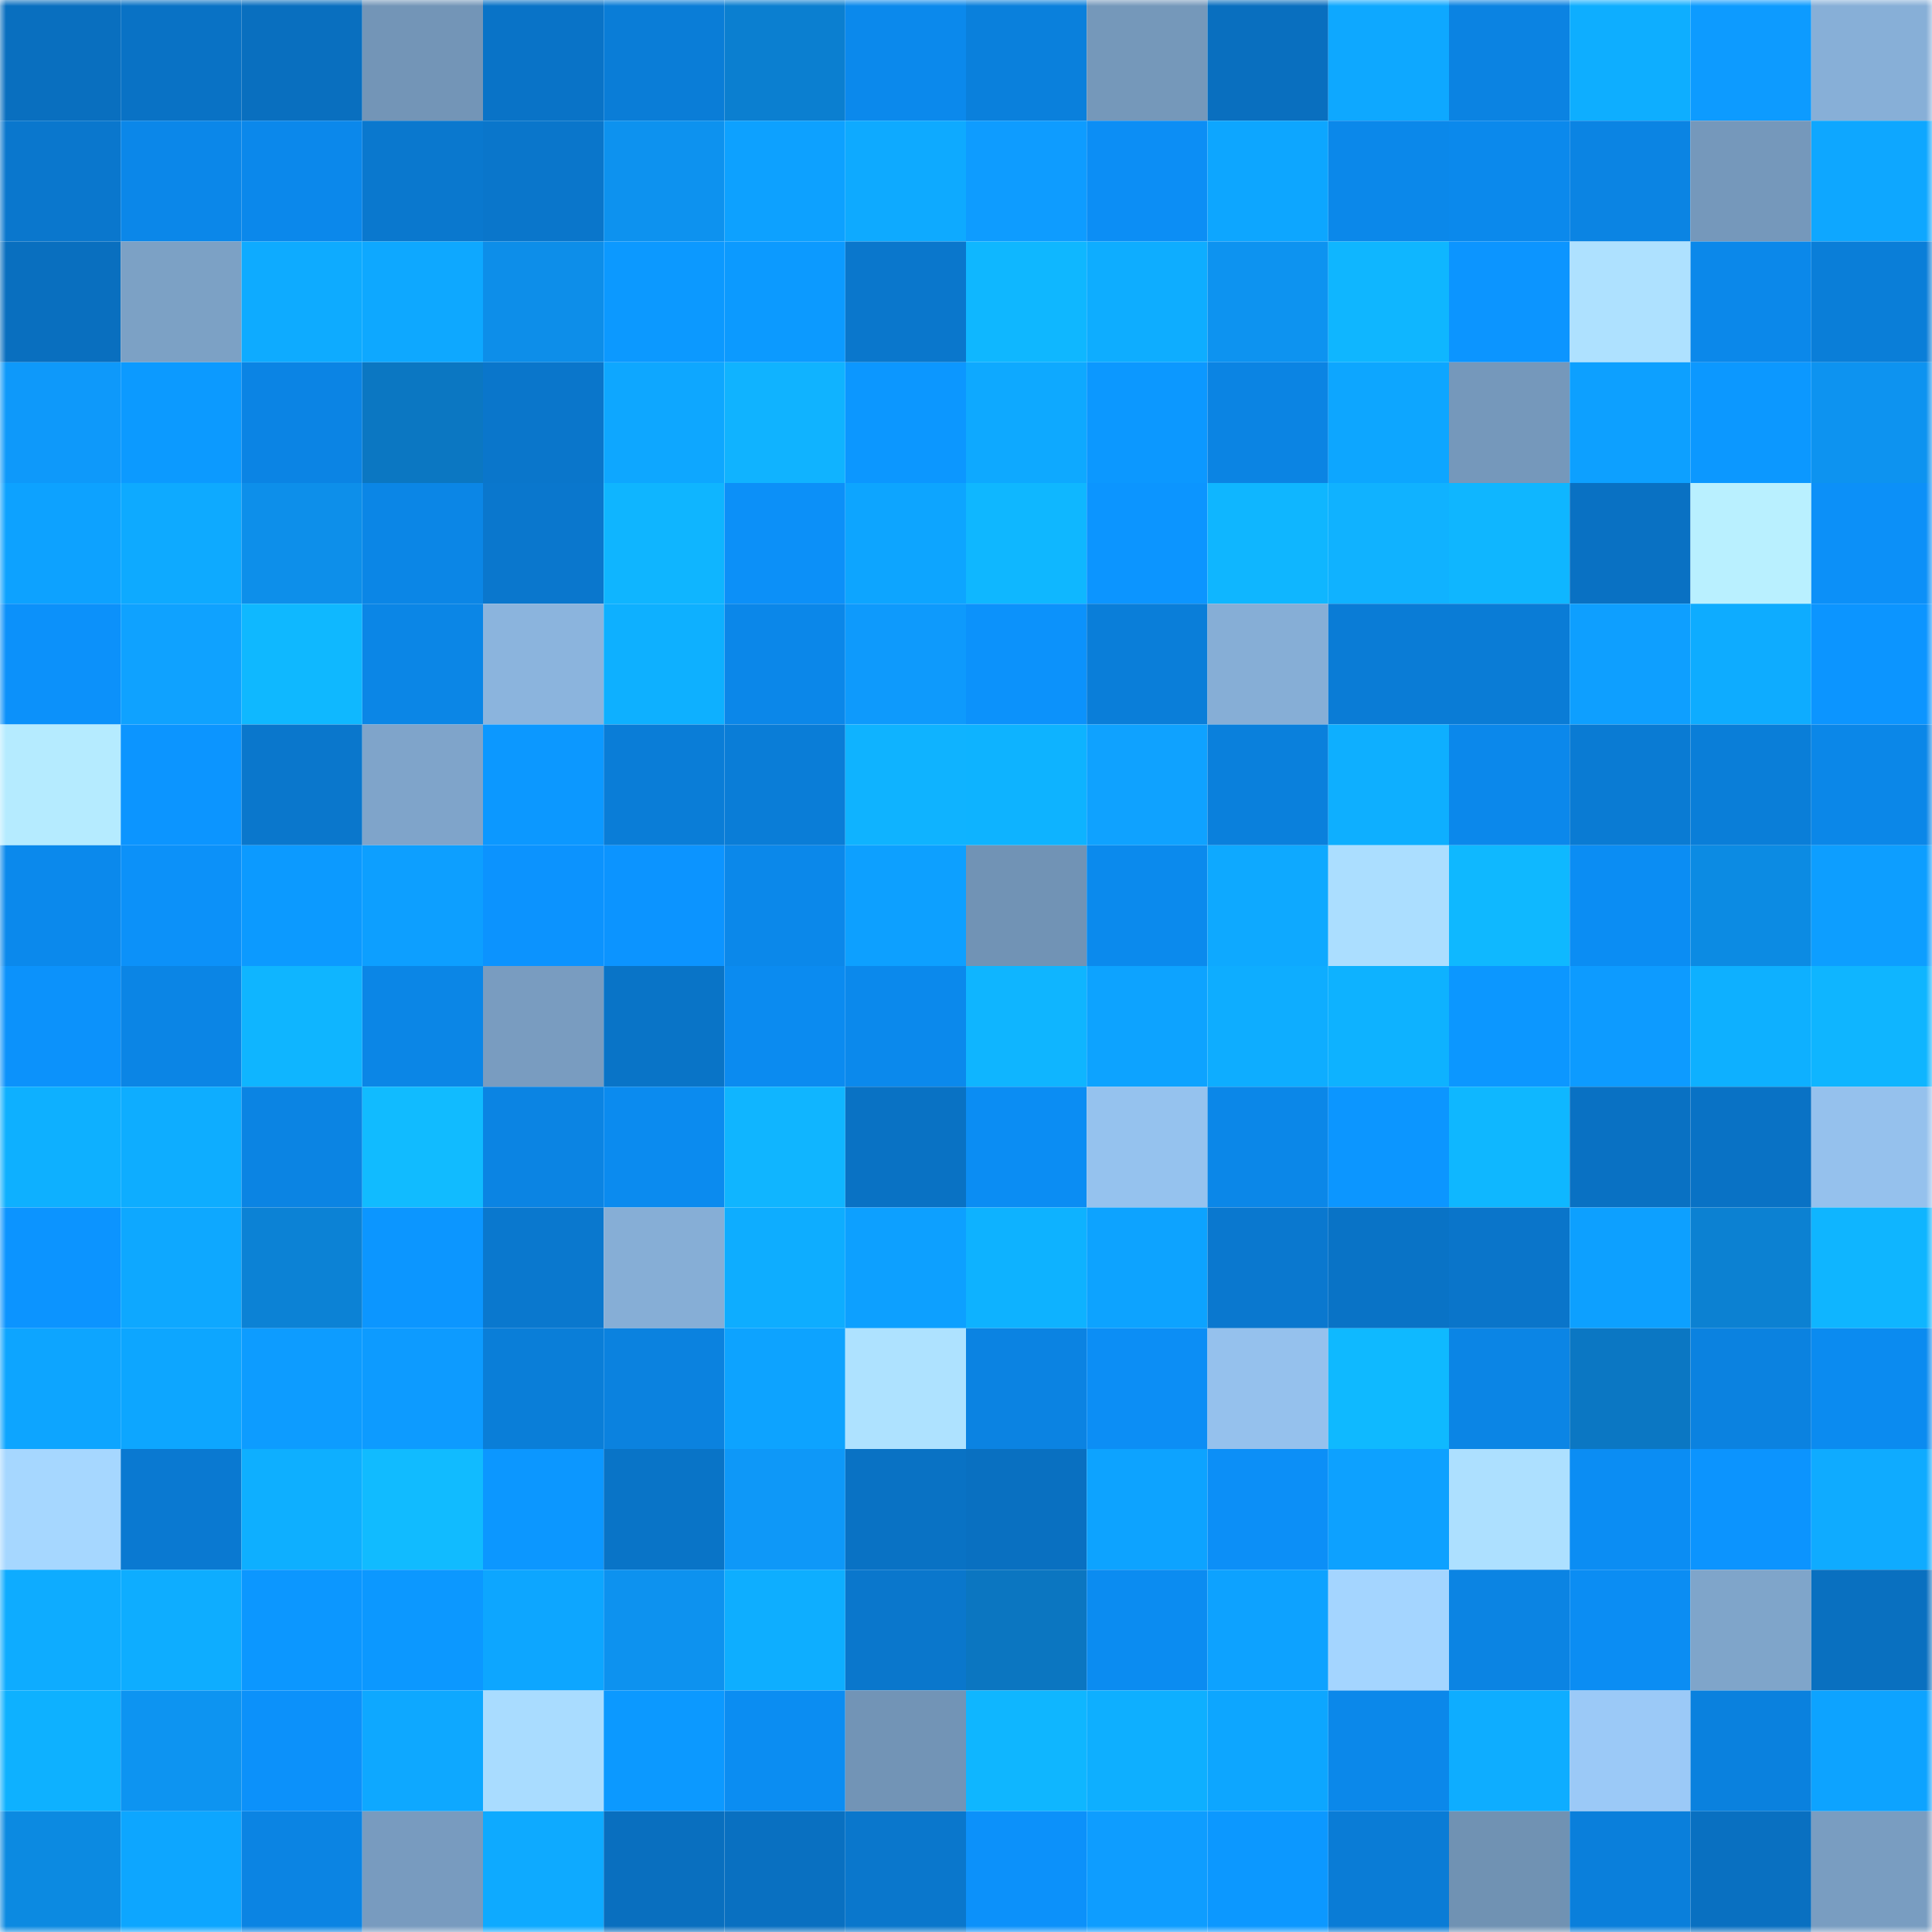 <svg viewBox="0 0 160 160" fill="none" role="img" xmlns="http://www.w3.org/2000/svg" width="240" height="240" name="ens%2C4llll.eth"><mask id="470933661" mask-type="alpha" maskUnits="userSpaceOnUse" x="0" y="0" width="160" height="160"><rect width="160" height="160" fill="#FFFFFF"></rect></mask><g mask="url(#470933661)"><rect x="0" y="0" width="10" height="10" fill="#096fbf"></rect><rect x="10" y="0" width="10" height="10" fill="#0972c5"></rect><rect x="20" y="0" width="10" height="10" fill="#096fbf"></rect><rect x="30" y="0" width="10" height="10" fill="#7395b7"></rect><rect x="40" y="0" width="10" height="10" fill="#0973c7"></rect><rect x="50" y="0" width="10" height="10" fill="#0a7dd7"></rect><rect x="60" y="0" width="10" height="10" fill="#0b7fd0"></rect><rect x="70" y="0" width="10" height="10" fill="#0b89ec"></rect><rect x="80" y="0" width="10" height="10" fill="#0a80dc"></rect><rect x="90" y="0" width="10" height="10" fill="#7598ba"></rect><rect x="100" y="0" width="10" height="10" fill="#096fbf"></rect><rect x="110" y="0" width="10" height="10" fill="#0ea8ff"></rect><rect x="120" y="0" width="10" height="10" fill="#0b83e2"></rect><rect x="130" y="0" width="10" height="10" fill="#0eaeff"></rect><rect x="140" y="0" width="10" height="10" fill="#0d9bff"></rect><rect x="150" y="0" width="10" height="10" fill="#87afd7"></rect><rect x="0" y="10" width="10" height="10" fill="#0a77cd"></rect><rect x="10" y="10" width="10" height="10" fill="#0b87e9"></rect><rect x="20" y="10" width="10" height="10" fill="#0b88eb"></rect><rect x="30" y="10" width="10" height="10" fill="#0a78ce"></rect><rect x="40" y="10" width="10" height="10" fill="#0a76cb"></rect><rect x="50" y="10" width="10" height="10" fill="#0d92ef"></rect><rect x="60" y="10" width="10" height="10" fill="#0da1ff"></rect><rect x="70" y="10" width="10" height="10" fill="#0eaaff"></rect><rect x="80" y="10" width="10" height="10" fill="#0e9cff"></rect><rect x="90" y="10" width="10" height="10" fill="#0c8ef5"></rect><rect x="100" y="10" width="10" height="10" fill="#0da6ff"></rect><rect x="110" y="10" width="10" height="10" fill="#0b88ea"></rect><rect x="120" y="10" width="10" height="10" fill="#0b89ec"></rect><rect x="130" y="10" width="10" height="10" fill="#0b84e3"></rect><rect x="140" y="10" width="10" height="10" fill="#7598bb"></rect><rect x="150" y="10" width="10" height="10" fill="#0ea7ff"></rect><rect x="0" y="20" width="10" height="10" fill="#096fbf"></rect><rect x="10" y="20" width="10" height="10" fill="#7ca1c5"></rect><rect x="20" y="20" width="10" height="10" fill="#0eabff"></rect><rect x="30" y="20" width="10" height="10" fill="#0ea8ff"></rect><rect x="40" y="20" width="10" height="10" fill="#0d8ee9"></rect><rect x="50" y="20" width="10" height="10" fill="#0c99ff"></rect><rect x="60" y="20" width="10" height="10" fill="#0c9aff"></rect><rect x="70" y="20" width="10" height="10" fill="#0a77cc"></rect><rect x="80" y="20" width="10" height="10" fill="#0fb7ff"></rect><rect x="90" y="20" width="10" height="10" fill="#0eadff"></rect><rect x="100" y="20" width="10" height="10" fill="#0d93f0"></rect><rect x="110" y="20" width="10" height="10" fill="#0fb6ff"></rect><rect x="120" y="20" width="10" height="10" fill="#0c95ff"></rect><rect x="130" y="20" width="10" height="10" fill="#aee1ff"></rect><rect x="140" y="20" width="10" height="10" fill="#0b88ea"></rect><rect x="150" y="20" width="10" height="10" fill="#0a7ed8"></rect><rect x="0" y="30" width="10" height="10" fill="#0e99fa"></rect><rect x="10" y="30" width="10" height="10" fill="#0c9aff"></rect><rect x="20" y="30" width="10" height="10" fill="#0b84e4"></rect><rect x="30" y="30" width="10" height="10" fill="#0b77c2"></rect><rect x="40" y="30" width="10" height="10" fill="#0a76cb"></rect><rect x="50" y="30" width="10" height="10" fill="#0ea7ff"></rect><rect x="60" y="30" width="10" height="10" fill="#10b3ff"></rect><rect x="70" y="30" width="10" height="10" fill="#0c97ff"></rect><rect x="80" y="30" width="10" height="10" fill="#0ea9ff"></rect><rect x="90" y="30" width="10" height="10" fill="#0c98ff"></rect><rect x="100" y="30" width="10" height="10" fill="#0b84e3"></rect><rect x="110" y="30" width="10" height="10" fill="#0da6ff"></rect><rect x="120" y="30" width="10" height="10" fill="#7598bb"></rect><rect x="130" y="30" width="10" height="10" fill="#0da0ff"></rect><rect x="140" y="30" width="10" height="10" fill="#0c98ff"></rect><rect x="150" y="30" width="10" height="10" fill="#0d93f0"></rect><rect x="0" y="40" width="10" height="10" fill="#0da2ff"></rect><rect x="10" y="40" width="10" height="10" fill="#0eaaff"></rect><rect x="20" y="40" width="10" height="10" fill="#0d8fea"></rect><rect x="30" y="40" width="10" height="10" fill="#0b86e6"></rect><rect x="40" y="40" width="10" height="10" fill="#0a77cd"></rect><rect x="50" y="40" width="10" height="10" fill="#0fb5ff"></rect><rect x="60" y="40" width="10" height="10" fill="#0c90f8"></rect><rect x="70" y="40" width="10" height="10" fill="#0da5ff"></rect><rect x="80" y="40" width="10" height="10" fill="#0fb7ff"></rect><rect x="90" y="40" width="10" height="10" fill="#0c95ff"></rect><rect x="100" y="40" width="10" height="10" fill="#0fb6ff"></rect><rect x="110" y="40" width="10" height="10" fill="#10b2ff"></rect><rect x="120" y="40" width="10" height="10" fill="#0fb6ff"></rect><rect x="130" y="40" width="10" height="10" fill="#0971c3"></rect><rect x="140" y="40" width="10" height="10" fill="#b9f0ff"></rect><rect x="150" y="40" width="10" height="10" fill="#0c90f8"></rect><rect x="0" y="50" width="10" height="10" fill="#0c91fa"></rect><rect x="10" y="50" width="10" height="10" fill="#0fa2ff"></rect><rect x="20" y="50" width="10" height="10" fill="#0fb8ff"></rect><rect x="30" y="50" width="10" height="10" fill="#0b86e6"></rect><rect x="40" y="50" width="10" height="10" fill="#8bb4dd"></rect><rect x="50" y="50" width="10" height="10" fill="#0eb0ff"></rect><rect x="60" y="50" width="10" height="10" fill="#0b87e9"></rect><rect x="70" y="50" width="10" height="10" fill="#0e9afc"></rect><rect x="80" y="50" width="10" height="10" fill="#0c92fb"></rect><rect x="90" y="50" width="10" height="10" fill="#0a7ed9"></rect><rect x="100" y="50" width="10" height="10" fill="#86aed6"></rect><rect x="110" y="50" width="10" height="10" fill="#0a7cd6"></rect><rect x="120" y="50" width="10" height="10" fill="#0a7cd6"></rect><rect x="130" y="50" width="10" height="10" fill="#0e9fff"></rect><rect x="140" y="50" width="10" height="10" fill="#0eacff"></rect><rect x="150" y="50" width="10" height="10" fill="#0c95ff"></rect><rect x="0" y="60" width="10" height="10" fill="#b5ebff"></rect><rect x="10" y="60" width="10" height="10" fill="#0c95ff"></rect><rect x="20" y="60" width="10" height="10" fill="#0a77cc"></rect><rect x="30" y="60" width="10" height="10" fill="#7fa4ca"></rect><rect x="40" y="60" width="10" height="10" fill="#0c98ff"></rect><rect x="50" y="60" width="10" height="10" fill="#0a7dd7"></rect><rect x="60" y="60" width="10" height="10" fill="#0a7dd7"></rect><rect x="70" y="60" width="10" height="10" fill="#0fb3ff"></rect><rect x="80" y="60" width="10" height="10" fill="#0eb3ff"></rect><rect x="90" y="60" width="10" height="10" fill="#0fa2ff"></rect><rect x="100" y="60" width="10" height="10" fill="#0a80dc"></rect><rect x="110" y="60" width="10" height="10" fill="#0eafff"></rect><rect x="120" y="60" width="10" height="10" fill="#0b88eb"></rect><rect x="130" y="60" width="10" height="10" fill="#0a7bd3"></rect><rect x="140" y="60" width="10" height="10" fill="#0a7ed8"></rect><rect x="150" y="60" width="10" height="10" fill="#0b87e8"></rect><rect x="0" y="70" width="10" height="10" fill="#0b89ec"></rect><rect x="10" y="70" width="10" height="10" fill="#0c91f9"></rect><rect x="20" y="70" width="10" height="10" fill="#0c9aff"></rect><rect x="30" y="70" width="10" height="10" fill="#0d9fff"></rect><rect x="40" y="70" width="10" height="10" fill="#0c93fe"></rect><rect x="50" y="70" width="10" height="10" fill="#0c94ff"></rect><rect x="60" y="70" width="10" height="10" fill="#0b88ea"></rect><rect x="70" y="70" width="10" height="10" fill="#0da0ff"></rect><rect x="80" y="70" width="10" height="10" fill="#7193b5"></rect><rect x="90" y="70" width="10" height="10" fill="#0b8aed"></rect><rect x="100" y="70" width="10" height="10" fill="#0ea9ff"></rect><rect x="110" y="70" width="10" height="10" fill="#abdeff"></rect><rect x="120" y="70" width="10" height="10" fill="#0fb8ff"></rect><rect x="130" y="70" width="10" height="10" fill="#0b8df3"></rect><rect x="140" y="70" width="10" height="10" fill="#0c8be3"></rect><rect x="150" y="70" width="10" height="10" fill="#0d9eff"></rect><rect x="0" y="80" width="10" height="10" fill="#0c92fb"></rect><rect x="10" y="80" width="10" height="10" fill="#0b85e5"></rect><rect x="20" y="80" width="10" height="10" fill="#0fb5ff"></rect><rect x="30" y="80" width="10" height="10" fill="#0b86e6"></rect><rect x="40" y="80" width="10" height="10" fill="#799cc0"></rect><rect x="50" y="80" width="10" height="10" fill="#0974c7"></rect><rect x="60" y="80" width="10" height="10" fill="#0b8bf0"></rect><rect x="70" y="80" width="10" height="10" fill="#0b89ec"></rect><rect x="80" y="80" width="10" height="10" fill="#0fb5ff"></rect><rect x="90" y="80" width="10" height="10" fill="#0da3ff"></rect><rect x="100" y="80" width="10" height="10" fill="#0eadff"></rect><rect x="110" y="80" width="10" height="10" fill="#0eb2ff"></rect><rect x="120" y="80" width="10" height="10" fill="#0c97ff"></rect><rect x="130" y="80" width="10" height="10" fill="#0d9bff"></rect><rect x="140" y="80" width="10" height="10" fill="#0eb0ff"></rect><rect x="150" y="80" width="10" height="10" fill="#0fb5ff"></rect><rect x="0" y="90" width="10" height="10" fill="#0eb0ff"></rect><rect x="10" y="90" width="10" height="10" fill="#0eadff"></rect><rect x="20" y="90" width="10" height="10" fill="#0b84e3"></rect><rect x="30" y="90" width="10" height="10" fill="#11bbff"></rect><rect x="40" y="90" width="10" height="10" fill="#0b84e3"></rect><rect x="50" y="90" width="10" height="10" fill="#0b8bef"></rect><rect x="60" y="90" width="10" height="10" fill="#10b5ff"></rect><rect x="70" y="90" width="10" height="10" fill="#0972c4"></rect><rect x="80" y="90" width="10" height="10" fill="#0b8df3"></rect><rect x="90" y="90" width="10" height="10" fill="#95c2ee"></rect><rect x="100" y="90" width="10" height="10" fill="#0b87e8"></rect><rect x="110" y="90" width="10" height="10" fill="#0c96ff"></rect><rect x="120" y="90" width="10" height="10" fill="#0fb7ff"></rect><rect x="130" y="90" width="10" height="10" fill="#0971c3"></rect><rect x="140" y="90" width="10" height="10" fill="#0972c5"></rect><rect x="150" y="90" width="10" height="10" fill="#95c1ed"></rect><rect x="0" y="100" width="10" height="10" fill="#0c94ff"></rect><rect x="10" y="100" width="10" height="10" fill="#0ea8ff"></rect><rect x="20" y="100" width="10" height="10" fill="#0c82d5"></rect><rect x="30" y="100" width="10" height="10" fill="#0c96ff"></rect><rect x="40" y="100" width="10" height="10" fill="#0a78ce"></rect><rect x="50" y="100" width="10" height="10" fill="#86aed6"></rect><rect x="60" y="100" width="10" height="10" fill="#0eadff"></rect><rect x="70" y="100" width="10" height="10" fill="#0da0ff"></rect><rect x="80" y="100" width="10" height="10" fill="#0eb2ff"></rect><rect x="90" y="100" width="10" height="10" fill="#0da3ff"></rect><rect x="100" y="100" width="10" height="10" fill="#0a78cf"></rect><rect x="110" y="100" width="10" height="10" fill="#0973c6"></rect><rect x="120" y="100" width="10" height="10" fill="#0a75ca"></rect><rect x="130" y="100" width="10" height="10" fill="#0da0ff"></rect><rect x="140" y="100" width="10" height="10" fill="#0c81d2"></rect><rect x="150" y="100" width="10" height="10" fill="#0fb5ff"></rect><rect x="0" y="110" width="10" height="10" fill="#0da5ff"></rect><rect x="10" y="110" width="10" height="10" fill="#0da6ff"></rect><rect x="20" y="110" width="10" height="10" fill="#0d9cff"></rect><rect x="30" y="110" width="10" height="10" fill="#0d9bff"></rect><rect x="40" y="110" width="10" height="10" fill="#0a7ed8"></rect><rect x="50" y="110" width="10" height="10" fill="#0b82df"></rect><rect x="60" y="110" width="10" height="10" fill="#0da3ff"></rect><rect x="70" y="110" width="10" height="10" fill="#aee2ff"></rect><rect x="80" y="110" width="10" height="10" fill="#0b83e2"></rect><rect x="90" y="110" width="10" height="10" fill="#0c8ef5"></rect><rect x="100" y="110" width="10" height="10" fill="#95c1ed"></rect><rect x="110" y="110" width="10" height="10" fill="#0fb9ff"></rect><rect x="120" y="110" width="10" height="10" fill="#0b85e5"></rect><rect x="130" y="110" width="10" height="10" fill="#0b77c3"></rect><rect x="140" y="110" width="10" height="10" fill="#0b82e0"></rect><rect x="150" y="110" width="10" height="10" fill="#0b8bf0"></rect><rect x="0" y="120" width="10" height="10" fill="#a6d7ff"></rect><rect x="10" y="120" width="10" height="10" fill="#0a79d1"></rect><rect x="20" y="120" width="10" height="10" fill="#0eafff"></rect><rect x="30" y="120" width="10" height="10" fill="#11bbff"></rect><rect x="40" y="120" width="10" height="10" fill="#0c97ff"></rect><rect x="50" y="120" width="10" height="10" fill="#0974c7"></rect><rect x="60" y="120" width="10" height="10" fill="#0e98f8"></rect><rect x="70" y="120" width="10" height="10" fill="#0972c4"></rect><rect x="80" y="120" width="10" height="10" fill="#0970c1"></rect><rect x="90" y="120" width="10" height="10" fill="#0da3ff"></rect><rect x="100" y="120" width="10" height="10" fill="#0c8ff7"></rect><rect x="110" y="120" width="10" height="10" fill="#0da1ff"></rect><rect x="120" y="120" width="10" height="10" fill="#ade0ff"></rect><rect x="130" y="120" width="10" height="10" fill="#0b8df3"></rect><rect x="140" y="120" width="10" height="10" fill="#0c94fe"></rect><rect x="150" y="120" width="10" height="10" fill="#0fabff"></rect><rect x="0" y="130" width="10" height="10" fill="#0eacff"></rect><rect x="10" y="130" width="10" height="10" fill="#0eadff"></rect><rect x="20" y="130" width="10" height="10" fill="#0c97ff"></rect><rect x="30" y="130" width="10" height="10" fill="#0c98ff"></rect><rect x="40" y="130" width="10" height="10" fill="#0da6ff"></rect><rect x="50" y="130" width="10" height="10" fill="#0d92ef"></rect><rect x="60" y="130" width="10" height="10" fill="#0eaeff"></rect><rect x="70" y="130" width="10" height="10" fill="#0a77cc"></rect><rect x="80" y="130" width="10" height="10" fill="#0b76c1"></rect><rect x="90" y="130" width="10" height="10" fill="#0b8cf1"></rect><rect x="100" y="130" width="10" height="10" fill="#0da2ff"></rect><rect x="110" y="130" width="10" height="10" fill="#a4d5ff"></rect><rect x="120" y="130" width="10" height="10" fill="#0b84e3"></rect><rect x="130" y="130" width="10" height="10" fill="#0b8df3"></rect><rect x="140" y="130" width="10" height="10" fill="#7fa5ca"></rect><rect x="150" y="130" width="10" height="10" fill="#0970c0"></rect><rect x="0" y="140" width="10" height="10" fill="#0eb1ff"></rect><rect x="10" y="140" width="10" height="10" fill="#0d94f1"></rect><rect x="20" y="140" width="10" height="10" fill="#0c91fa"></rect><rect x="30" y="140" width="10" height="10" fill="#0ea8ff"></rect><rect x="40" y="140" width="10" height="10" fill="#a9dcff"></rect><rect x="50" y="140" width="10" height="10" fill="#0c99ff"></rect><rect x="60" y="140" width="10" height="10" fill="#0b8df2"></rect><rect x="70" y="140" width="10" height="10" fill="#7294b6"></rect><rect x="80" y="140" width="10" height="10" fill="#0fb6ff"></rect><rect x="90" y="140" width="10" height="10" fill="#0eafff"></rect><rect x="100" y="140" width="10" height="10" fill="#0da6ff"></rect><rect x="110" y="140" width="10" height="10" fill="#0b88ea"></rect><rect x="120" y="140" width="10" height="10" fill="#0eadff"></rect><rect x="130" y="140" width="10" height="10" fill="#9bc9f7"></rect><rect x="140" y="140" width="10" height="10" fill="#0a81de"></rect><rect x="150" y="140" width="10" height="10" fill="#0da3ff"></rect><rect x="0" y="150" width="10" height="10" fill="#0c8ae1"></rect><rect x="10" y="150" width="10" height="10" fill="#0da6ff"></rect><rect x="20" y="150" width="10" height="10" fill="#0b84e3"></rect><rect x="30" y="150" width="10" height="10" fill="#789bbf"></rect><rect x="40" y="150" width="10" height="10" fill="#0eaaff"></rect><rect x="50" y="150" width="10" height="10" fill="#096fbf"></rect><rect x="60" y="150" width="10" height="10" fill="#0970c1"></rect><rect x="70" y="150" width="10" height="10" fill="#0a77cc"></rect><rect x="80" y="150" width="10" height="10" fill="#0c91fa"></rect><rect x="90" y="150" width="10" height="10" fill="#0e9dff"></rect><rect x="100" y="150" width="10" height="10" fill="#0c98ff"></rect><rect x="110" y="150" width="10" height="10" fill="#0a7cd6"></rect><rect x="120" y="150" width="10" height="10" fill="#7092b3"></rect><rect x="130" y="150" width="10" height="10" fill="#0a7fdb"></rect><rect x="140" y="150" width="10" height="10" fill="#0970c1"></rect><rect x="150" y="150" width="10" height="10" fill="#799dc1"></rect></g></svg>